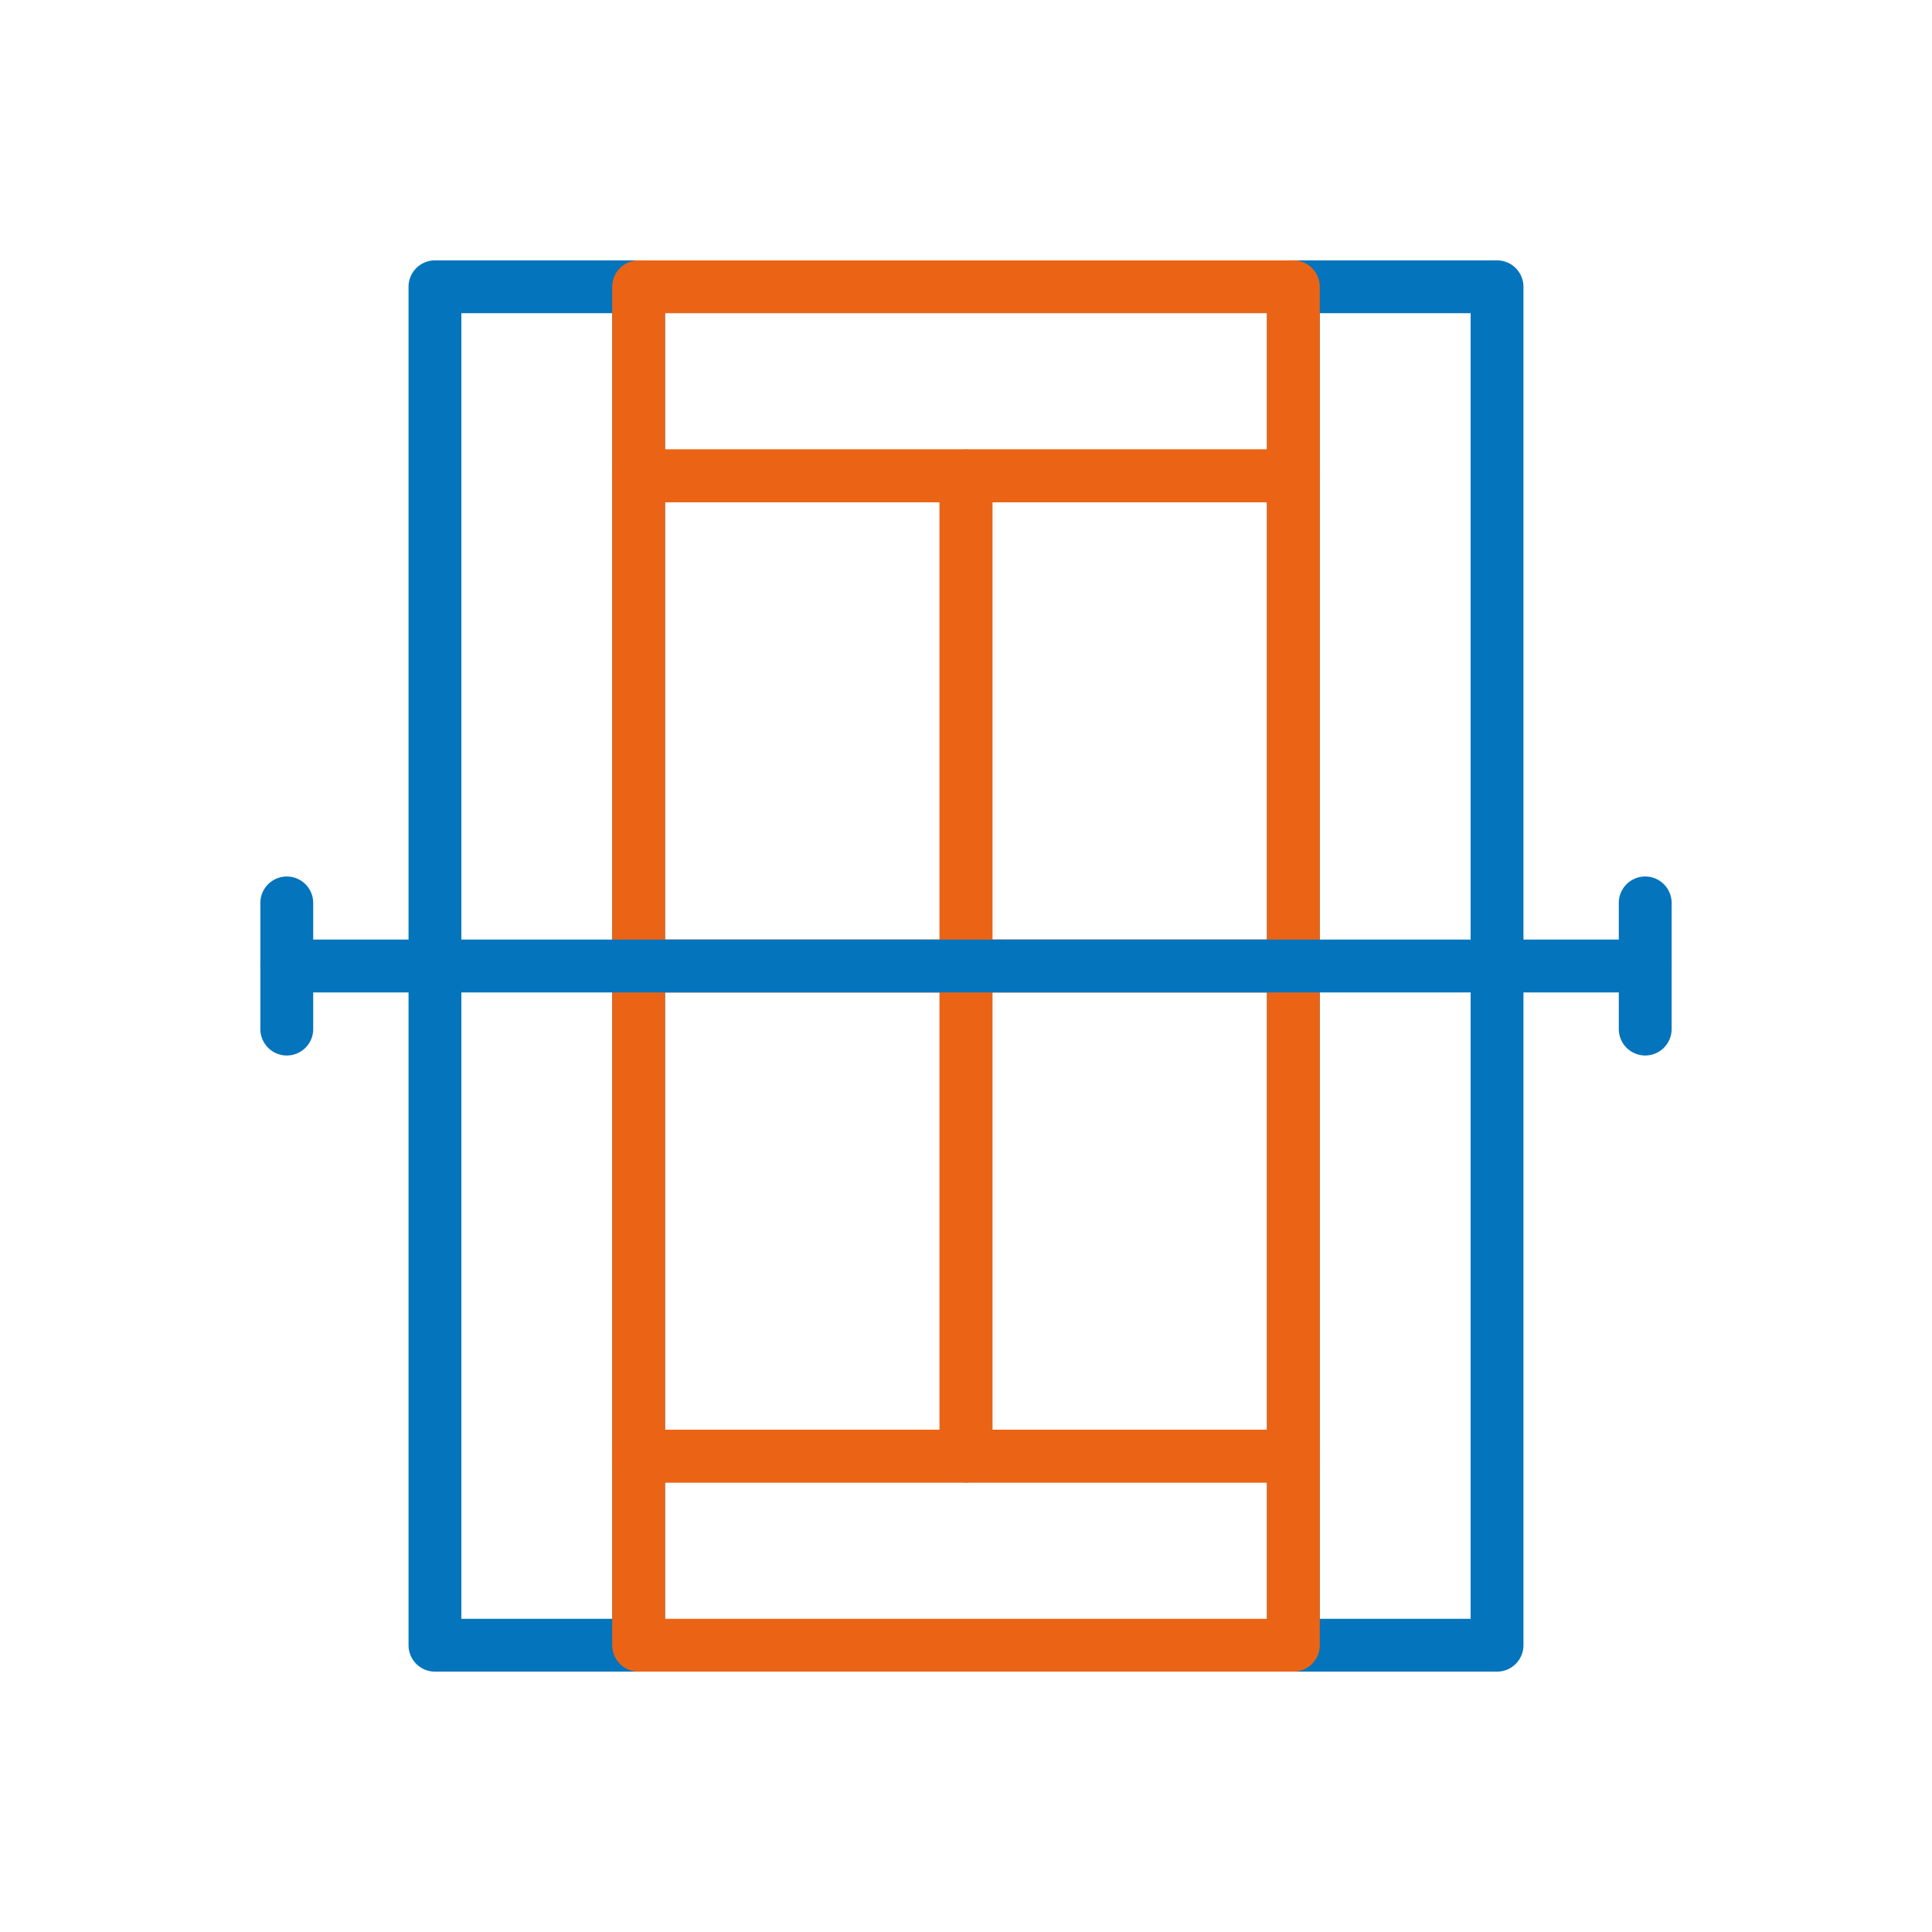 <svg xmlns="http://www.w3.org/2000/svg" width="512" height="512" viewBox="0 0 128 128" style="enable-background:new 0 0 512 512" xml:space="preserve"><path d="M99.183 110.75H85.689a1.751 1.751 0 0 1-1.75-1.75V19a1.751 1.751 0 0 1 1.75-1.75h13.494a1.751 1.751 0 0 1 1.75 1.75v90a1.751 1.751 0 0 1-1.75 1.75zm-11.744-3.5h9.994v-86.5h-9.994zm-45.128 3.5H28.817a1.751 1.751 0 0 1-1.75-1.75V19a1.751 1.751 0 0 1 1.75-1.75h13.494a1.751 1.751 0 0 1 1.75 1.75v90a1.751 1.751 0 0 1-1.75 1.75zm-11.744-3.5h9.994v-86.5h-9.994z" fill="#0474bc" data-original="#27276d"/><g fill="#eb6416"><path d="M85.689 33.278H42.311a1.749 1.749 0 0 1-1.75-1.75V19a1.75 1.75 0 0 1 1.75-1.75h43.378a1.75 1.75 0 0 1 1.75 1.75v12.528a1.749 1.749 0 0 1-1.75 1.75zm-41.628-3.5h39.878V20.75H44.061z" data-original="#fd5c70"/><path d="M64 65.75H42.311a1.75 1.75 0 0 1-1.75-1.75V31.528a1.75 1.75 0 0 1 1.75-1.75H64a1.75 1.75 0 0 1 1.75 1.75V64A1.75 1.75 0 0 1 64 65.75zm-19.939-3.5H62.25V33.278H44.061z" data-original="#fd5c70"/><path d="M85.689 65.75H64A1.75 1.75 0 0 1 62.25 64V31.528a1.75 1.75 0 0 1 1.75-1.75h21.689a1.75 1.75 0 0 1 1.75 1.75V64a1.75 1.75 0 0 1-1.75 1.75zm-19.939-3.5h18.189V33.278H65.75zm19.939 48.5H42.311a1.75 1.75 0 0 1-1.75-1.75V96.472a1.749 1.749 0 0 1 1.75-1.75h43.378a1.749 1.749 0 0 1 1.75 1.75V109a1.75 1.75 0 0 1-1.75 1.75zm-41.628-3.5h39.878v-9.028H44.061z" data-original="#fd5c70"/><path d="M64 98.222H42.311a1.75 1.75 0 0 1-1.75-1.75V64a1.75 1.75 0 0 1 1.75-1.75H64A1.75 1.75 0 0 1 65.75 64v32.472a1.75 1.75 0 0 1-1.75 1.75zm-19.939-3.5H62.25V65.75H44.061z" data-original="#fd5c70"/><path d="M85.689 98.222H64a1.75 1.75 0 0 1-1.75-1.75V64A1.75 1.75 0 0 1 64 62.25h21.689a1.75 1.75 0 0 1 1.75 1.75v32.472a1.75 1.75 0 0 1-1.75 1.75zm-19.939-3.5h18.189V65.75H65.75z" data-original="#fd5c70"/></g><path d="M109 65.75H19a1.75 1.75 0 0 1 0-3.5h90a1.75 1.75 0 0 1 0 3.5z" fill="#0474bc" data-original="#27276d"/><path d="M109 69.929a1.75 1.75 0 0 1-1.75-1.75v-8.358a1.75 1.75 0 0 1 3.5 0v8.358a1.75 1.75 0 0 1-1.75 1.75zm-90 0a1.75 1.75 0 0 1-1.75-1.75v-8.358a1.75 1.75 0 0 1 3.5 0v8.358a1.75 1.75 0 0 1-1.75 1.75z" fill="#0474bc" data-original="#27276d"/></svg>